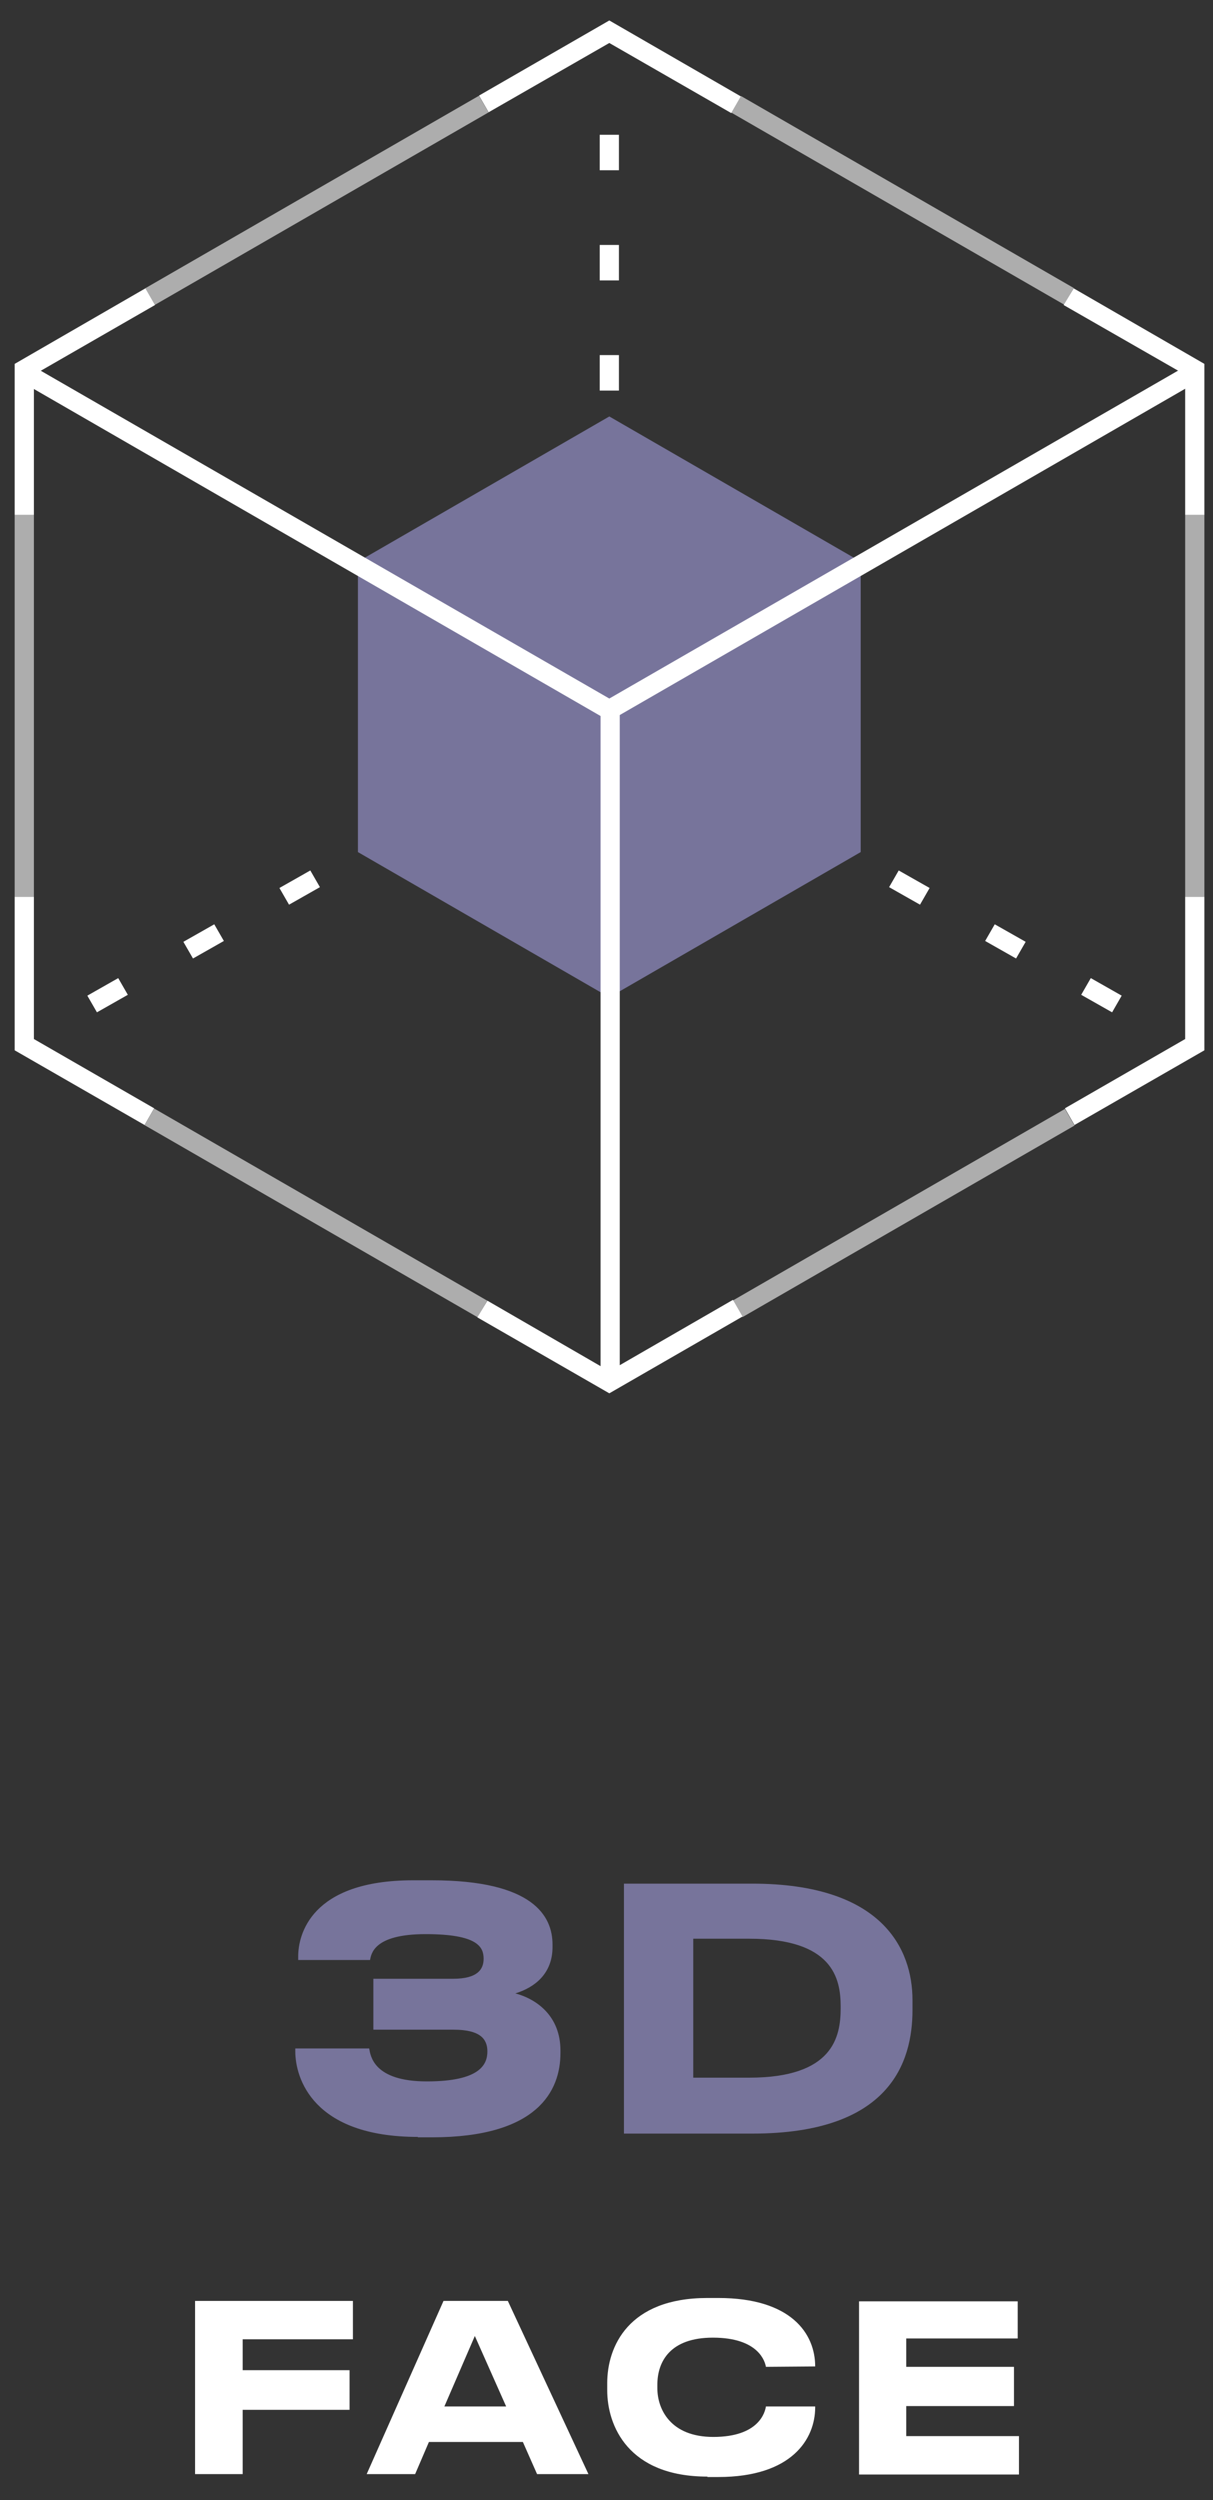 <svg width="50" height="103" viewBox="0 0 50 103" fill="none" xmlns="http://www.w3.org/2000/svg">
<rect x="0" y="0" width="50" height="103" fill="#333333" stroke="none"/>
<path d="M17.232 88.041C12.877 88.041 12.172 85.6 12.172 84.517V84.396H15.218C15.27 84.689 15.39 85.754 17.594 85.754C19.797 85.754 20.09 85.05 20.09 84.517C20.09 83.984 19.763 83.623 18.695 83.623H15.39V81.525H18.678C19.694 81.525 19.935 81.13 19.935 80.7C19.935 80.219 19.694 79.686 17.542 79.686C15.39 79.686 15.304 80.511 15.253 80.752H12.292V80.597C12.292 79.737 12.791 77.468 17.026 77.468H17.8C21.983 77.468 22.775 78.946 22.775 80.115V80.219C22.775 81.319 22.035 81.886 21.243 82.127C22.138 82.368 23.102 83.073 23.102 84.482V84.585C23.102 86.133 22.172 88.058 17.8 88.058H17.215L17.232 88.041Z" fill="#77749B"/>
<path d="M25.719 77.606H31.003C36.373 77.606 37.613 80.305 37.613 82.402V82.815C37.613 84.981 36.666 87.904 31.02 87.904H25.719V77.606ZM28.576 85.6H30.883C34.342 85.6 34.652 83.915 34.652 82.746V82.66C34.652 81.508 34.325 79.875 30.883 79.875H28.576V85.6Z" fill="#77749B"/>
<path d="M14.547 94.798V96.379H10.003V97.652H14.409V99.285H10.003V101.933H8.041V94.798H14.547Z" fill="white"/>
<path d="M21.536 100.609H17.68L17.112 101.933H15.115L18.282 94.798H20.933L24.255 101.933H22.138L21.553 100.609H21.536ZM19.573 96.242L18.317 99.147H20.864L19.573 96.242Z" fill="white"/>
<path d="M29.161 102.036C25.891 102.036 25.03 99.938 25.03 98.477V98.185C25.03 96.689 25.891 94.677 29.161 94.677H29.609C32.604 94.677 33.602 96.139 33.602 97.497L31.571 97.514C31.537 97.308 31.278 96.311 29.385 96.311C27.629 96.311 27.096 97.291 27.096 98.254V98.391C27.096 99.268 27.646 100.402 29.402 100.402C31.296 100.402 31.537 99.371 31.571 99.147H33.602V99.182C33.602 100.488 32.638 102.053 29.609 102.053H29.161V102.036Z" fill="white"/>
<path d="M41.95 94.798V96.345H37.355V97.514H41.796V99.13H37.355V100.368H42.002V101.95H35.41V94.815H41.95V94.798Z" fill="white"/>
<path d="M16.286 24.035V34.212L25.116 39.318L33.947 34.212V24.035L25.116 18.946L16.286 24.035Z" fill="#77749B"/>
<path d="M25.116 41.089L14.754 35.106V23.141L25.116 17.158L35.478 23.141V35.106L25.116 41.089ZM17.818 33.336L25.116 37.548L32.414 33.336V24.929L25.116 20.716L17.818 24.929V33.336Z" fill="#77749B"/>
<path d="M25.116 29.708L0.794 15.679L1.19 14.992L25.116 28.78L49.042 14.992L49.438 15.679L25.116 29.708Z" fill="white"/>
<path d="M25.546 29.089H24.755V56.803H25.546V29.089Z" fill="white"/>
<path d="M3.996 41.708L3.6 41.021L4.873 40.298L5.269 40.986L3.996 41.708ZM7.955 39.49L7.559 38.803L8.832 38.081L9.228 38.768L7.955 39.49ZM11.914 37.273L11.518 36.585L12.791 35.863L13.187 36.551L11.914 37.273Z" fill="white"/>
<path d="M45.841 41.708L44.567 40.986L44.963 40.298L46.236 41.021L45.841 41.708ZM41.882 39.49L40.608 38.768L41.004 38.081L42.278 38.803L41.882 39.49ZM37.923 37.273L36.649 36.551L37.045 35.863L38.319 36.585L37.923 37.273Z" fill="white"/>
<path d="M25.512 16.092H24.72V14.63H25.512V16.092ZM25.512 11.553H24.72V10.092H25.512V11.553ZM25.512 7.014H24.72V5.553H25.512V7.014Z" fill="white"/>
<path d="M49.645 21.215H48.853V15.439L43.844 12.568L44.257 11.88L49.645 14.992V21.215Z" fill="white"/>
<g opacity="0.6">
<path d="M43.896 45.688L30.211 53.579L30.607 54.264L44.292 46.372L43.896 45.688Z" fill="white"/>
</g>
<path d="M44.291 46.35L43.896 45.662L48.853 42.808V36.946H49.645V43.273L44.291 46.35Z" fill="white"/>
<path d="M25.116 57.405L19.677 54.276L20.09 53.588L25.116 56.494L30.211 53.554L30.607 54.241L25.116 57.405Z" fill="white"/>
<g opacity="0.6">
<path d="M6.354 45.67L5.958 46.355L19.688 54.272L20.083 53.587L6.354 45.67Z" fill="white"/>
</g>
<g opacity="0.6">
<path d="M30.545 3.957L30.149 4.642L43.864 12.551L44.26 11.866L30.545 3.957Z" fill="white"/>
</g>
<path d="M1.397 21.215H0.605V14.992L5.992 11.88L6.388 12.568L1.397 15.439V21.215Z" fill="white"/>
<g opacity="0.6">
<path d="M49.645 21.215H48.853V36.946H49.645V21.215Z" fill="white"/>
</g>
<g opacity="0.6">
<path d="M1.397 21.215H0.605V36.946H1.397V21.215Z" fill="white"/>
</g>
<g opacity="0.6">
<path d="M19.743 3.945L5.984 11.879L6.379 12.564L20.139 4.63L19.743 3.945Z" fill="white"/>
</g>
<path d="M5.958 46.35L0.605 43.273V36.946H1.397V42.808L6.354 45.662L5.958 46.35Z" fill="white"/>
<path d="M30.142 4.659L25.116 1.771L20.142 4.625L19.746 3.937L25.116 0.843L30.538 3.972L30.142 4.659Z" fill="white"/>
</svg>
